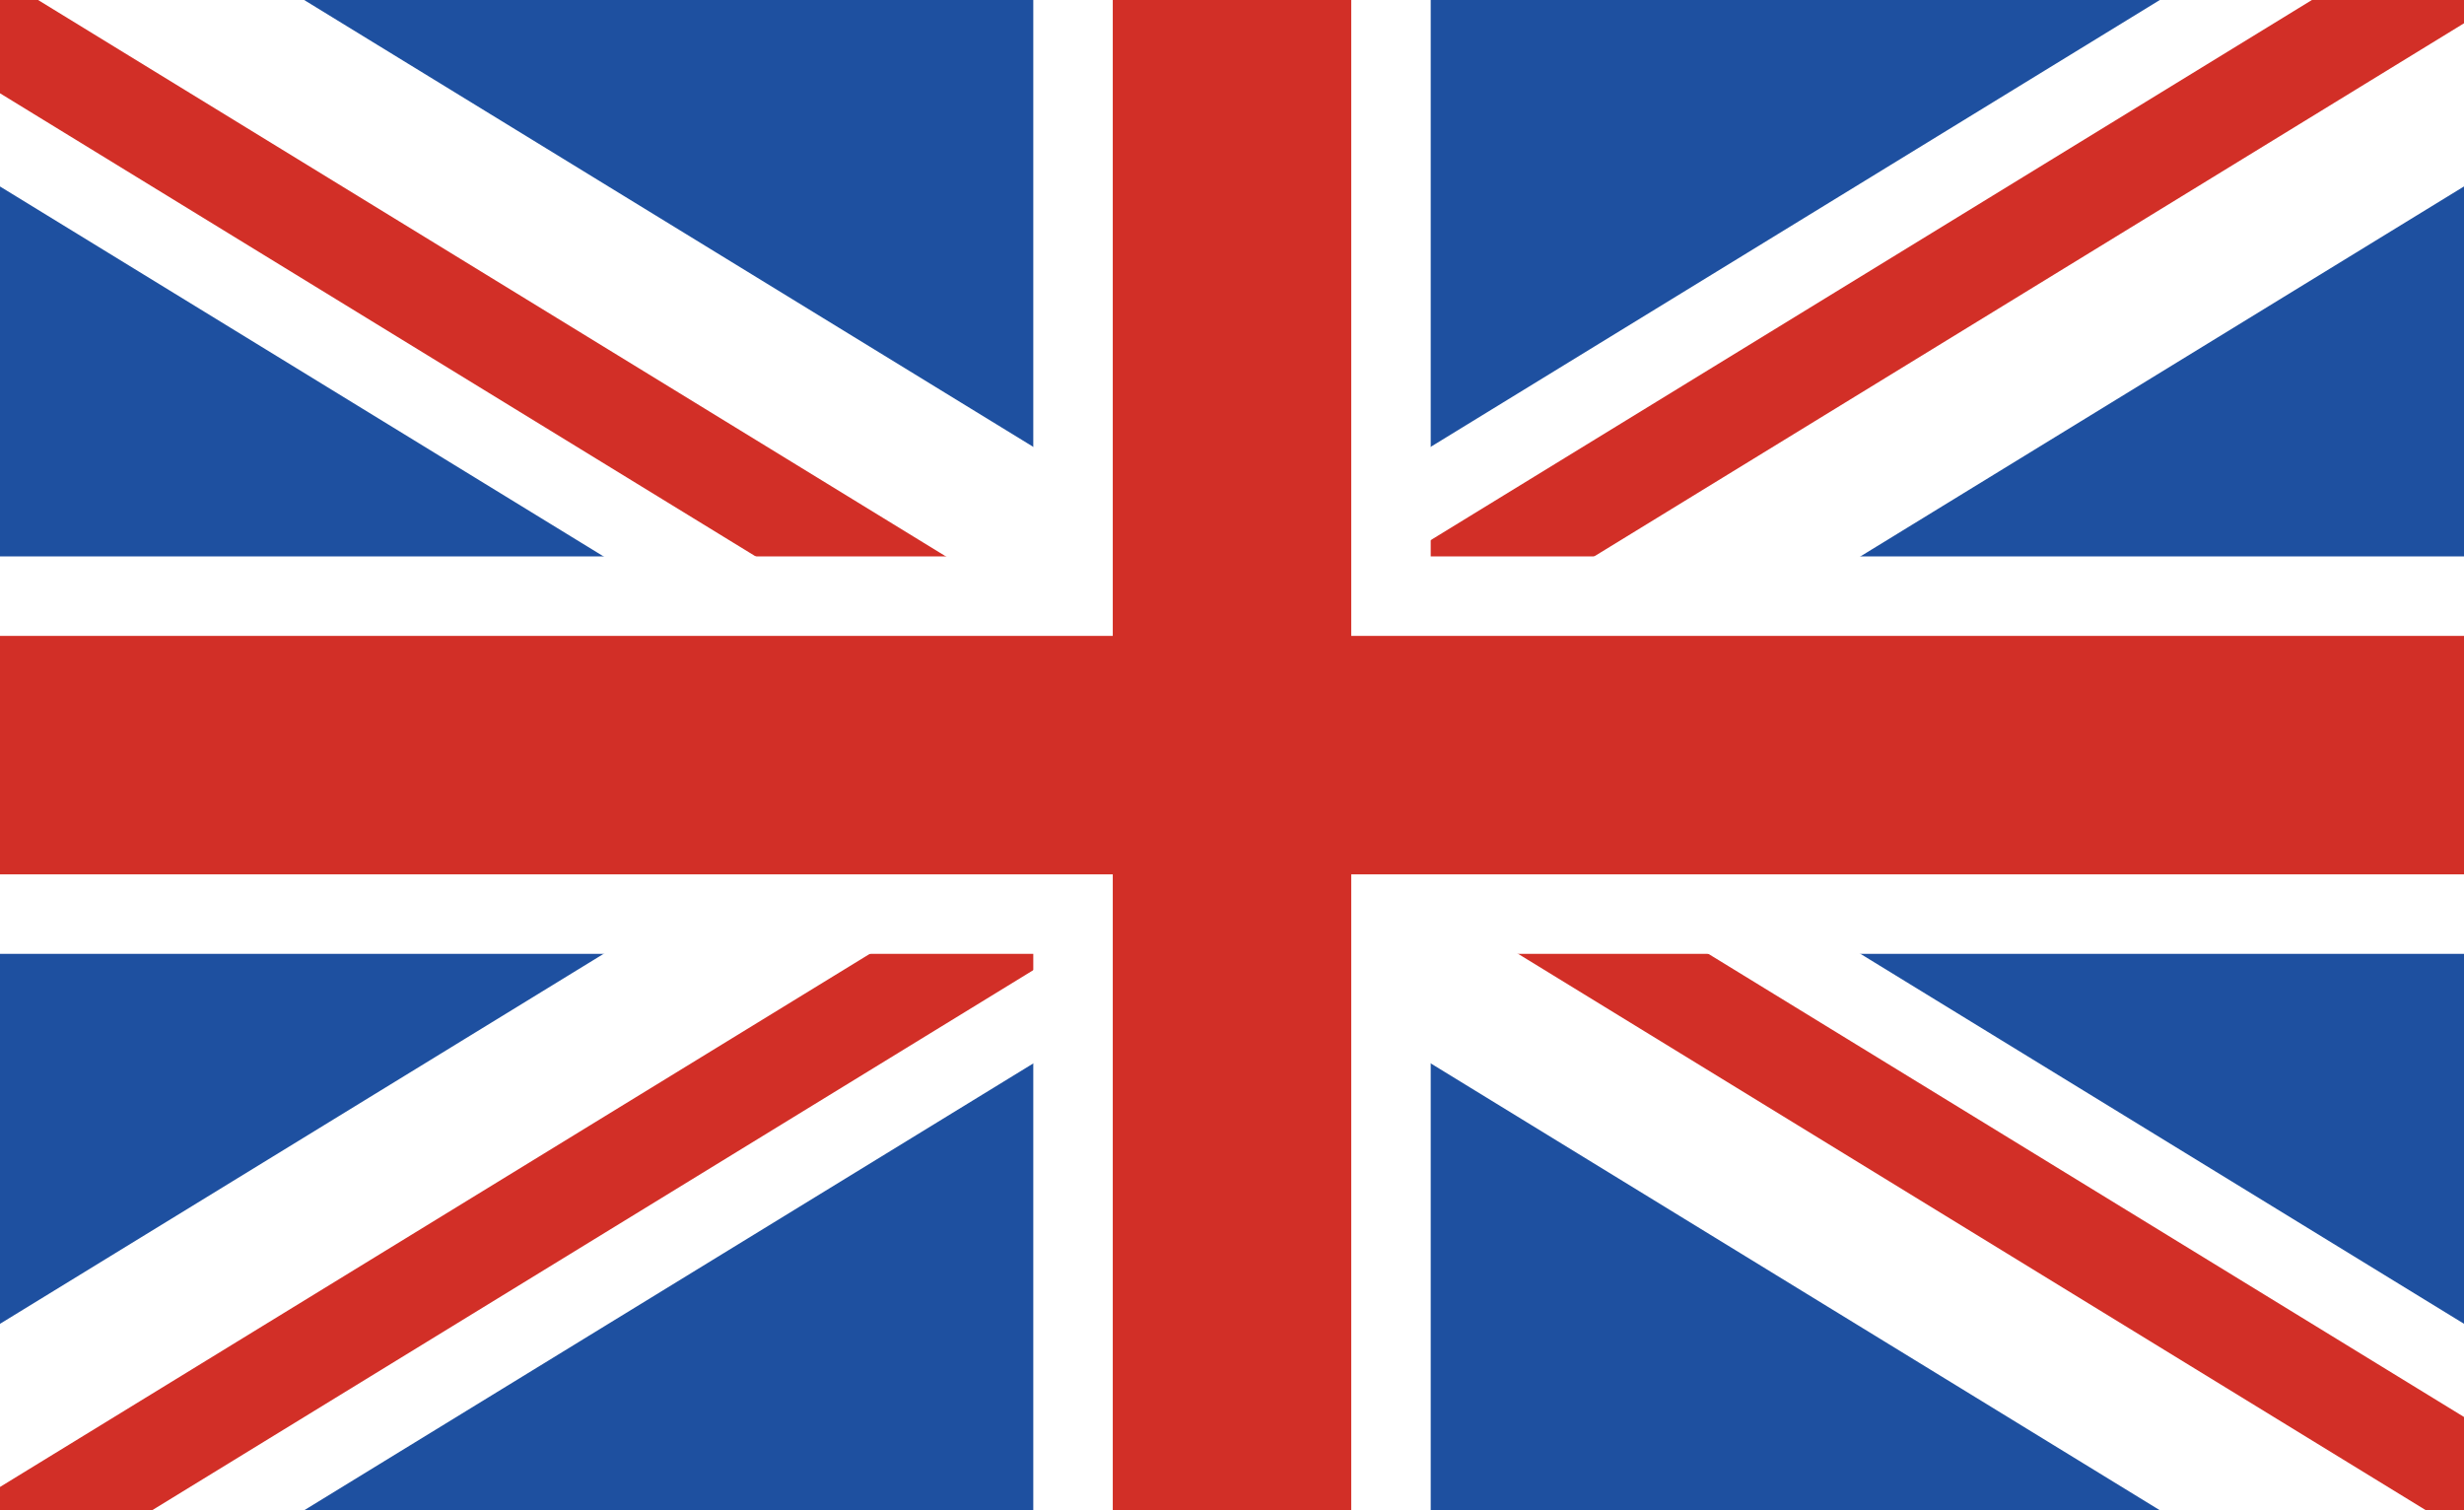 <svg width="62" height="38" viewBox="0 0 62 38" fill="none" xmlns="http://www.w3.org/2000/svg">
<path d="M62 0H0V38H62V0Z" fill="#1E50A0"/>
<path d="M35 11.856V15H45.181L62 4.691V0H54.346L35 11.856Z" fill="white"/>
<path d="M62 0H58.173L35 14.203V15H38.482L62 0.586V0Z" fill="#D22F27"/>
<path d="M54.347 38H62V33.308L45.182 23H35V26.143L54.347 38Z" fill="white"/>
<path d="M62 38V35.653L41.355 23H36.568L61.042 38H62Z" fill="#D22F27"/>
<path d="M27 26.144V23H16.819L0 33.309V38H7.654L27 26.144Z" fill="white"/>
<path d="M0 38H3.827L27 23.797V23H23.518L0 37.414V38Z" fill="#D22F27"/>
<path d="M7.653 0H0V4.692L16.818 15H27V11.857L7.653 0Z" fill="white"/>
<path d="M0 0V2.347L20.646 15H25.432L0.958 0H0Z" fill="#D22F27"/>
<path d="M62 14H0V24H62V14Z" fill="white"/>
<path d="M36 0H26V38H36V0Z" fill="white"/>
<path d="M62 16H0V22H62V16Z" fill="#D22F27"/>
<path d="M34 0H28V38H34V0Z" fill="#D22F27"/>
</svg>
